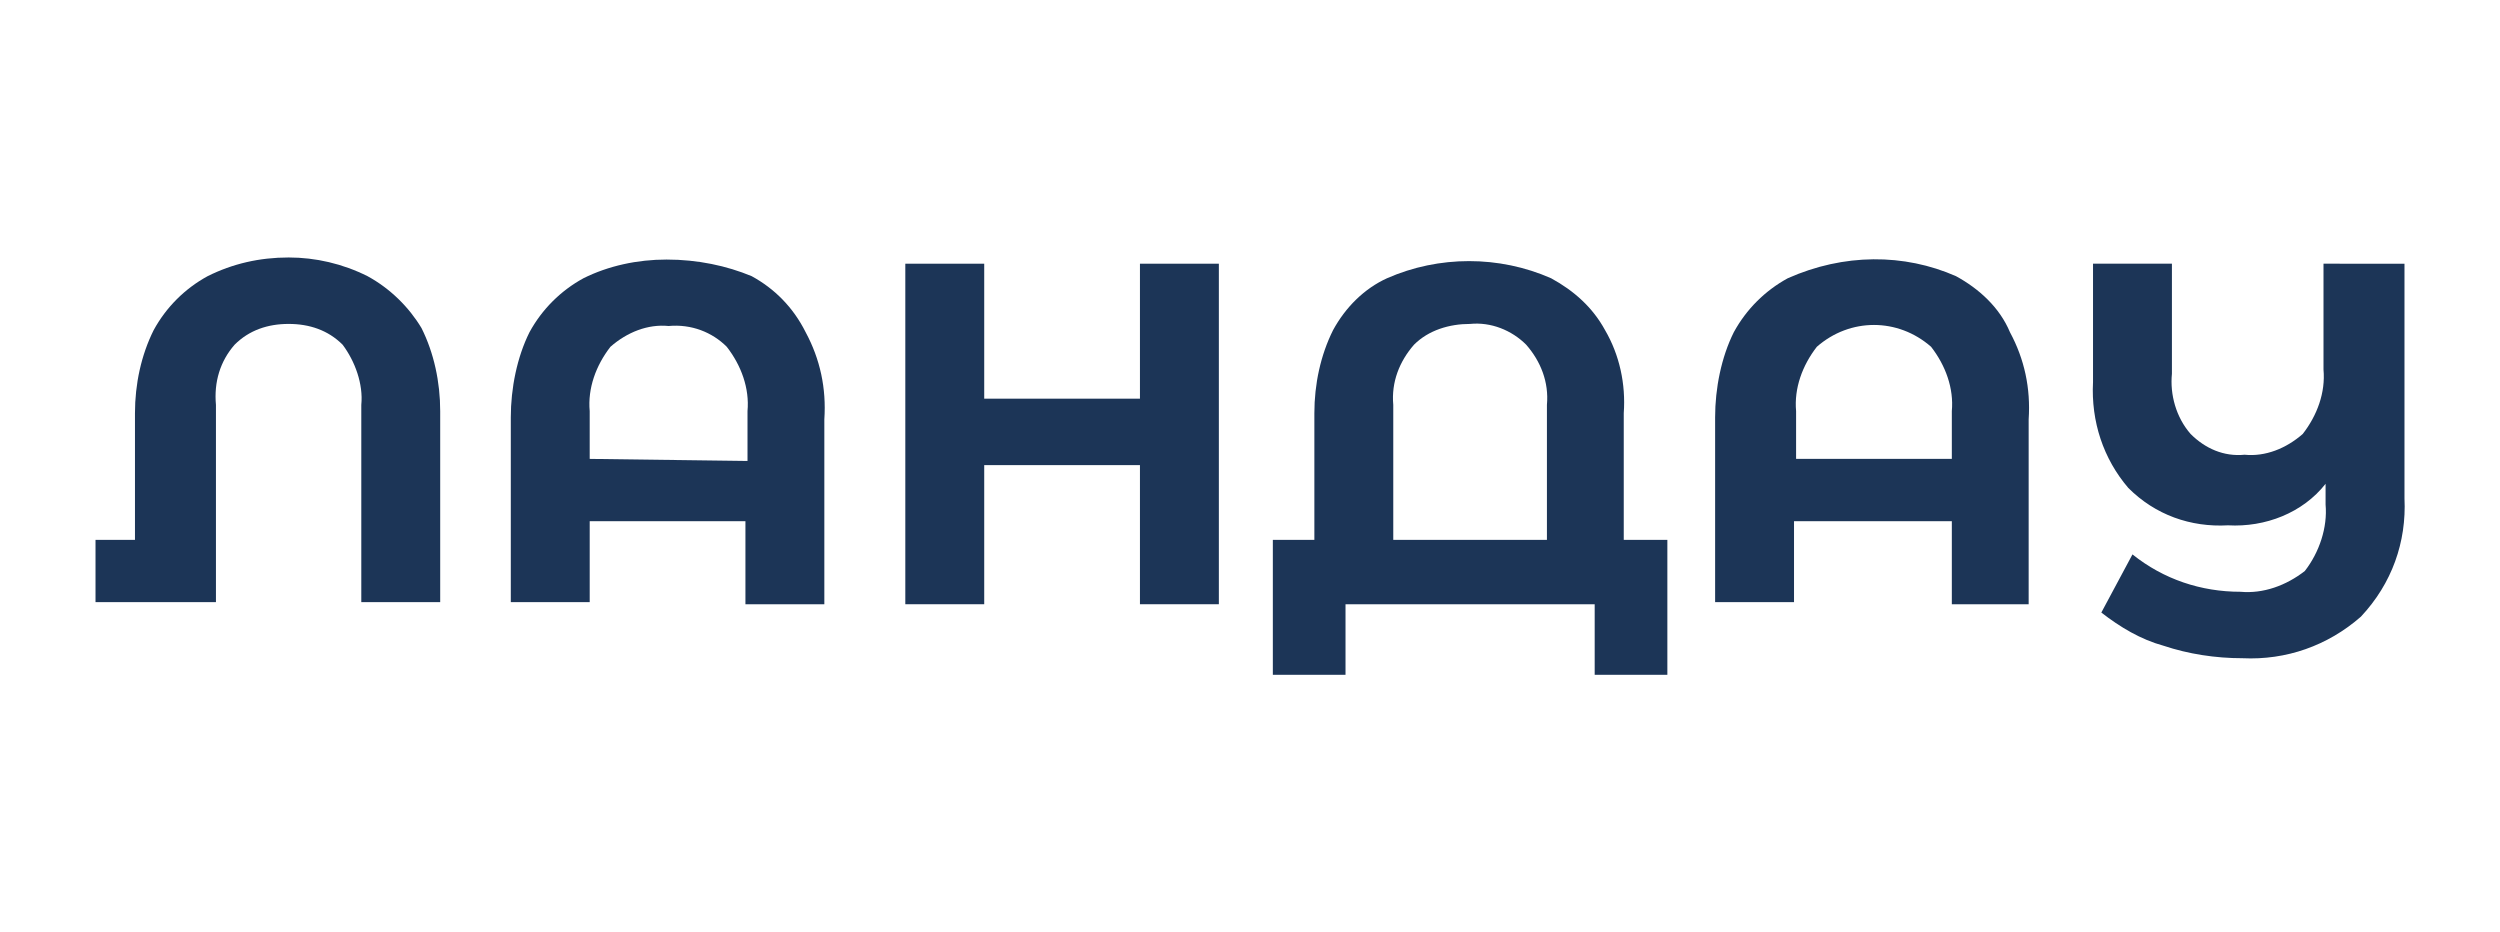 <?xml version="1.0" encoding="UTF-8"?> <!-- Generator: Adobe Illustrator 26.3.1, SVG Export Plug-In . SVG Version: 6.00 Build 0) --> <svg xmlns="http://www.w3.org/2000/svg" xmlns:xlink="http://www.w3.org/1999/xlink" id="Слой_1" x="0px" y="0px" viewBox="0 0 120.4 44.9" style="enable-background:new 0 0 120.4 44.9;" xml:space="preserve"> <style type="text/css"> .st0{fill:#1C3557;} </style> <path class="st0" d="M17.7,13.3c1.1,0.6,2,1.5,2.6,2.5c0.6,1.2,0.9,2.6,0.9,4V29h-3.8v-9.5c0.1-1-0.3-2.1-0.9-2.9 c-0.7-0.7-1.6-1-2.6-1c-1,0-1.9,0.3-2.6,1c-0.7,0.8-1,1.8-0.9,2.9v9.5H4.6V26h1.9v-6.1c0-1.4,0.3-2.8,0.9-4c0.6-1.1,1.5-2,2.6-2.6 c1.2-0.6,2.5-0.9,3.9-0.9C15.2,12.4,16.5,12.7,17.7,13.3"></path> <path class="st0" d="M36.2,13.3c1.1,0.6,2,1.5,2.6,2.7c0.7,1.3,1,2.7,0.9,4.2v8.9h-3.8v-4h-7.5v3.9h-3.8v-8.9c0-1.4,0.3-2.9,0.9-4.1 c0.6-1.1,1.5-2,2.6-2.6c1.2-0.6,2.6-0.9,4-0.9C33.6,12.5,35,12.8,36.2,13.3 M36,22.2v-2.4c0.1-1.1-0.3-2.2-1-3.1 c-0.7-0.7-1.7-1.1-2.8-1c-1-0.1-2,0.3-2.8,1c-0.7,0.9-1.1,2-1,3.1v2.3L36,22.2z"></path> <polygon class="st0" points="58.7,12.7 58.7,29.1 54.9,29.1 54.9,22.4 47.4,22.4 47.4,29.1 43.6,29.1 43.6,12.7 47.4,12.7 47.4,19.2 54.9,19.2 54.9,12.7 "></polygon> <path class="st0" d="M80.3,26v6.5h-3.5v-3.4h-12v3.4h-3.5V26h2v-6.1c0-1.4,0.3-2.8,0.9-4c0.6-1.1,1.5-2,2.6-2.5 c2.5-1.1,5.4-1.1,7.9,0c1.1,0.6,2,1.4,2.6,2.5c0.7,1.2,1,2.6,0.9,4V26H80.3z M74.5,26v-6.5c0.1-1.1-0.3-2.1-1-2.9 c-0.7-0.7-1.7-1.1-2.7-1c-1,0-2,0.3-2.7,1c-0.7,0.8-1.1,1.8-1,2.9V26H74.5z"></path> <path class="st0" d="M94.2,13.3c1.1,0.6,2.1,1.5,2.6,2.7c0.7,1.3,1,2.7,0.9,4.2v8.9H94v-4h-7.6v3.9h-3.8v-8.9c0-1.4,0.3-2.9,0.9-4.1 c0.6-1.1,1.5-2,2.6-2.6C88.8,12.2,91.7,12.2,94.2,13.3 M94,22.1v-2.3c0.1-1.1-0.3-2.2-1-3.1c-1.6-1.4-3.9-1.4-5.5,0 c-0.7,0.9-1.1,2-1,3.1v2.3H94z"></path> <path class="st0" d="M115.8,12.7V24c0.1,2.1-0.6,4.1-2.1,5.7c-1.6,1.4-3.6,2.1-5.7,2c-1.3,0-2.6-0.2-3.8-0.6c-1.1-0.3-2.1-0.9-3-1.6 l1.5-2.8c1.5,1.2,3.3,1.8,5.2,1.8c1.1,0.1,2.2-0.3,3.1-1c0.7-0.9,1.1-2.1,1-3.2v-1c-1.1,1.4-2.9,2.1-4.7,2c-1.8,0.1-3.5-0.5-4.8-1.8 c-1.2-1.4-1.8-3.2-1.7-5.1v-5.7h3.8v5.3c-0.1,1,0.2,2.1,0.9,2.9c0.7,0.7,1.6,1.1,2.6,1c1,0.1,2-0.3,2.8-1c0.7-0.9,1.1-2,1-3.1v-5.1 H115.8z"></path> </svg> 